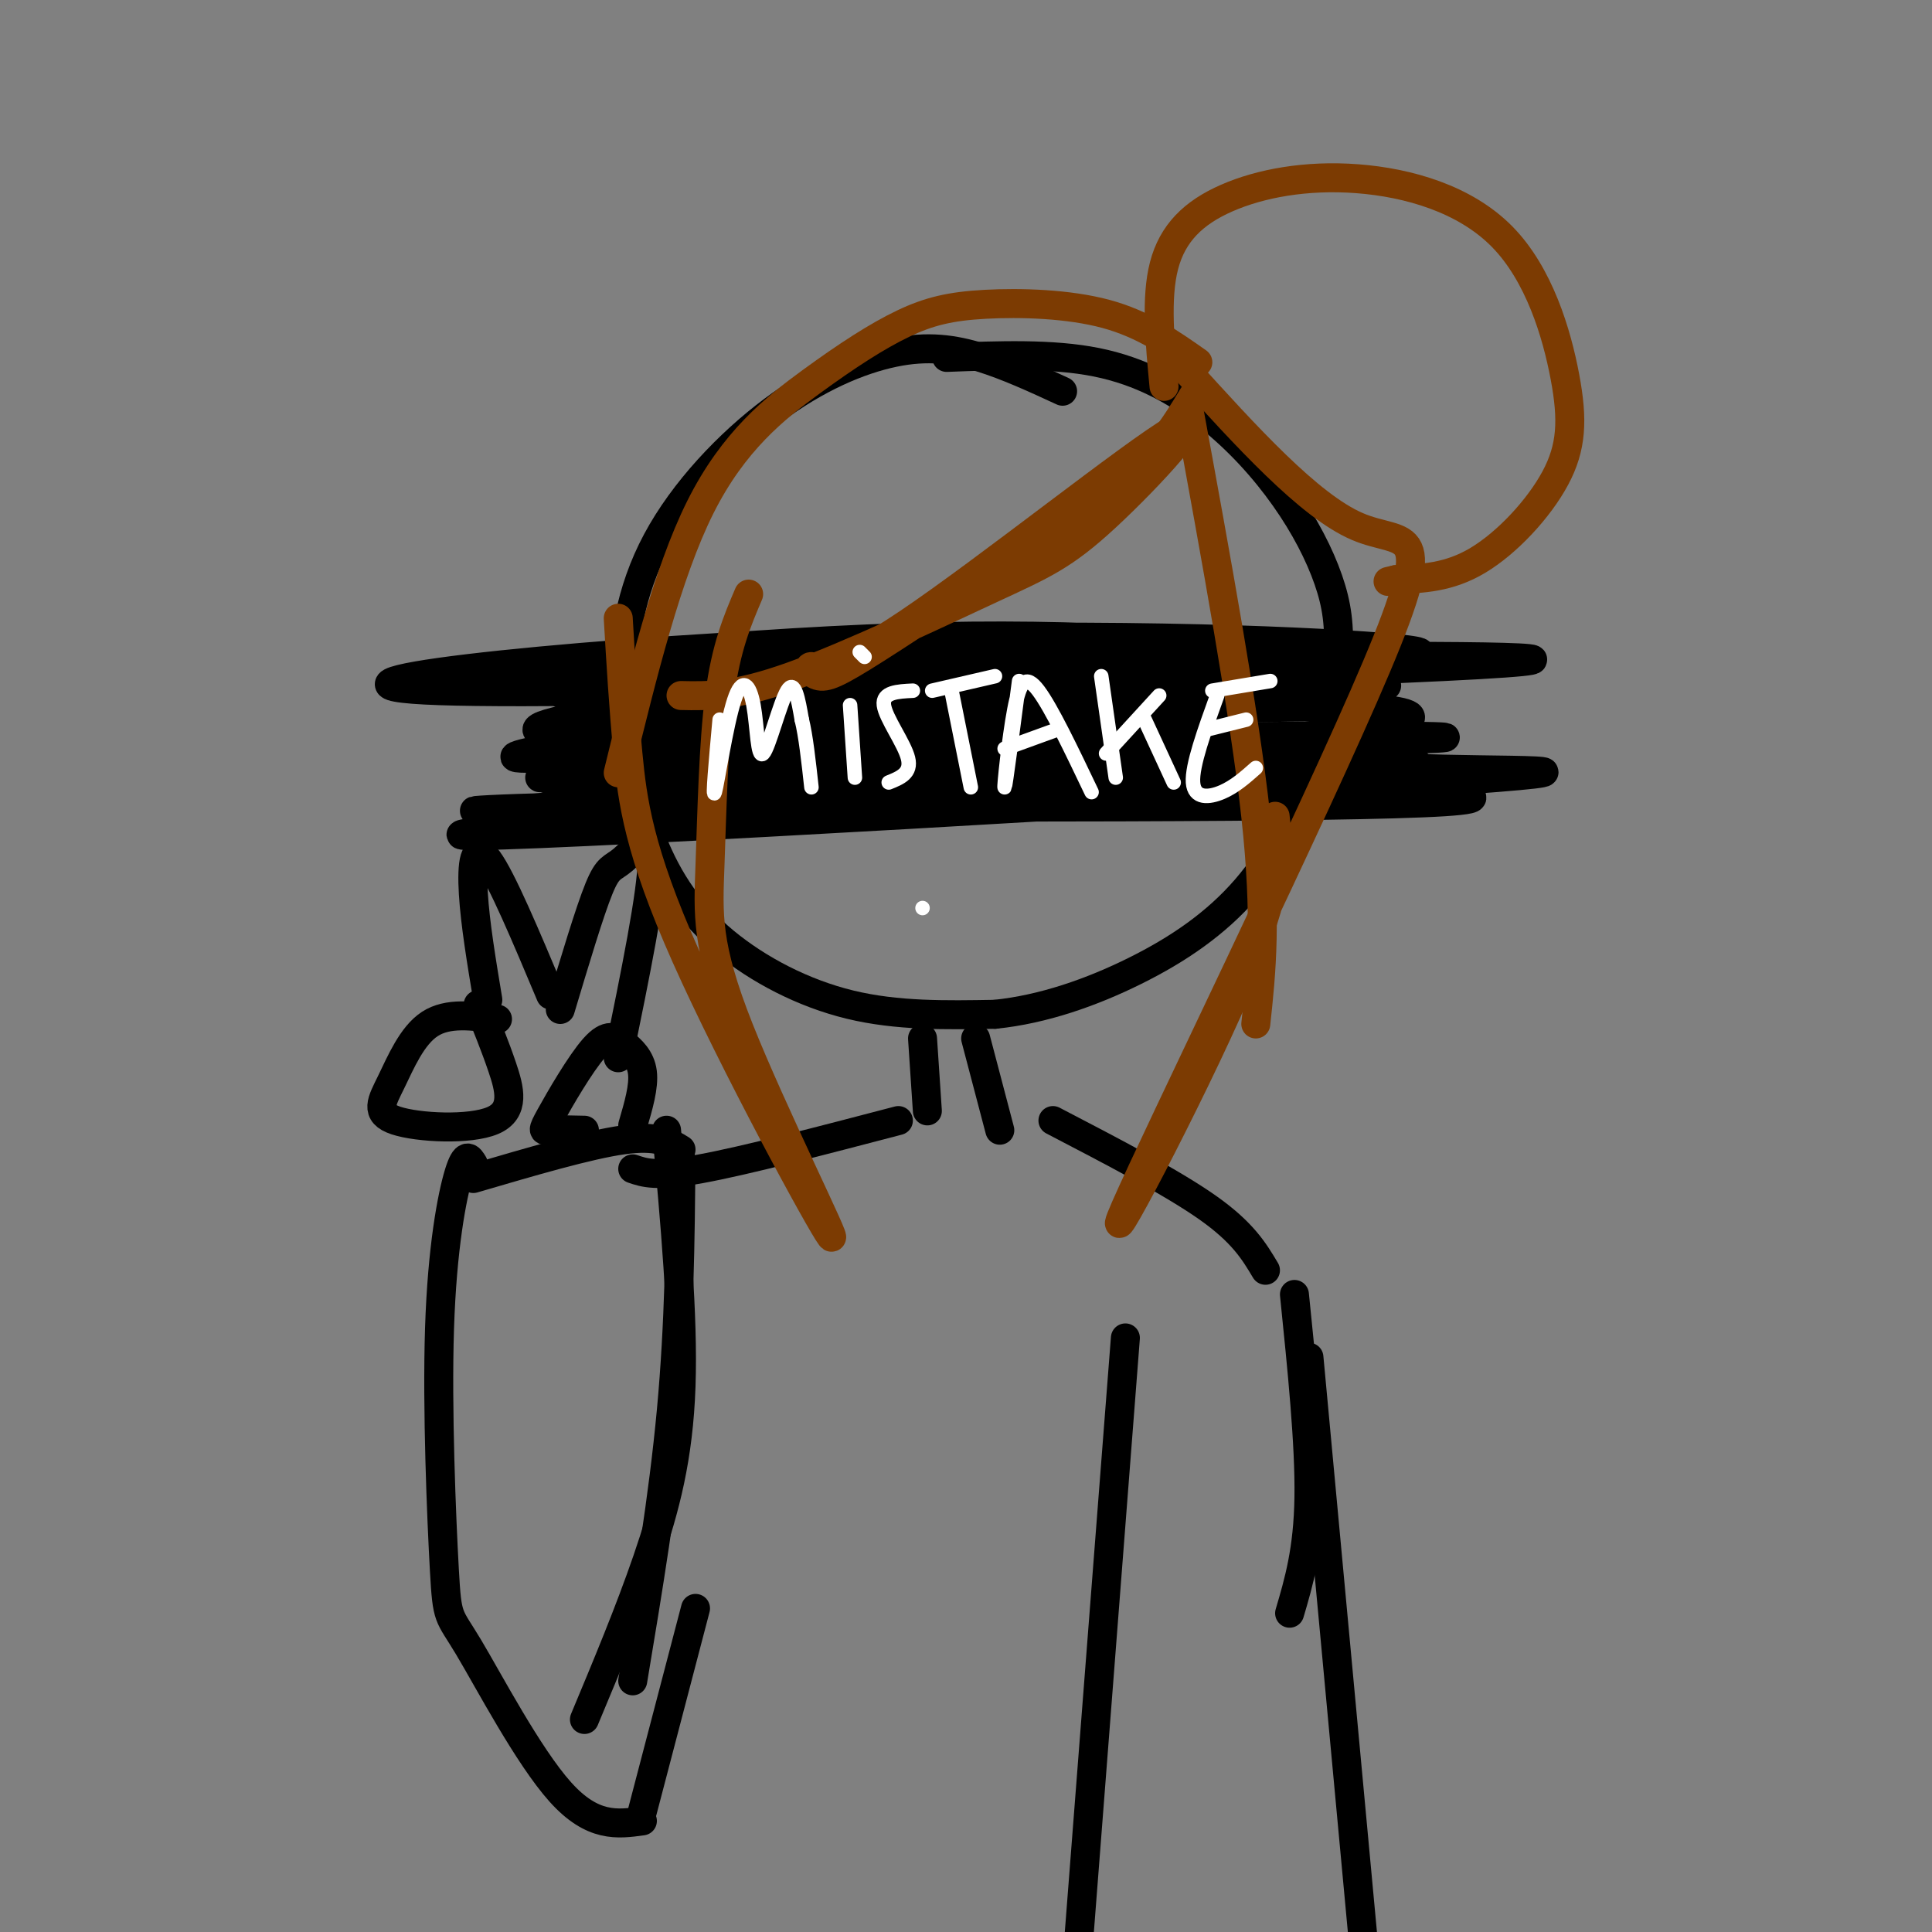 <svg viewBox='0 0 400 400' version='1.1' xmlns='http://www.w3.org/2000/svg' xmlns:xlink='http://www.w3.org/1999/xlink'><rect x="0" y="0" width="400" height="400" fill="#808080" stroke="none"/><g fill='none' stroke='#000000' stroke-width='6' stroke-linecap='round' stroke-linejoin='round'><path d='M220,81c-5.727,-2.646 -11.455,-5.291 -17,-7c-5.545,-1.709 -10.909,-2.480 -18,-1c-7.091,1.480 -15.909,5.211 -25,12c-9.091,6.789 -18.454,16.636 -24,27c-5.546,10.364 -7.276,21.247 -7,32c0.276,10.753 2.559,21.377 6,30c3.441,8.623 8.042,15.245 15,21c6.958,5.755 16.274,10.644 26,13c9.726,2.356 19.863,2.178 30,2'/><path d='M206,210c10.019,-1.018 20.066,-4.564 29,-9c8.934,-4.436 16.753,-9.763 23,-17c6.247,-7.237 10.920,-16.384 14,-25c3.080,-8.616 4.568,-16.702 5,-23c0.432,-6.298 -0.191,-10.809 -2,-16c-1.809,-5.191 -4.805,-11.061 -9,-17c-4.195,-5.939 -9.591,-11.945 -16,-17c-6.409,-5.055 -13.831,-9.159 -23,-11c-9.169,-1.841 -20.084,-1.421 -31,-1'/><path d='M191,215c0.000,0.000 1.000,15.000 1,15'/><path d='M202,215c0.000,0.000 5.000,19.000 5,19'/><path d='M186,232c-15.917,4.167 -31.833,8.333 -41,10c-9.167,1.667 -11.583,0.833 -14,0'/><path d='M218,232c12.333,6.417 24.667,12.833 32,18c7.333,5.167 9.667,9.083 12,13'/><path d='M268,268c1.583,15.500 3.167,31.000 3,42c-0.167,11.000 -2.083,17.500 -4,24'/><path d='M141,240c-0.167,17.000 -0.333,34.000 -2,52c-1.667,18.000 -4.833,37.000 -8,56'/><path d='M121,356c4.644,-11.111 9.289,-22.222 13,-33c3.711,-10.778 6.489,-21.222 7,-36c0.511,-14.778 -1.244,-33.889 -3,-53'/><path d='M141,238c-2.417,-1.500 -4.833,-3.000 -12,-2c-7.167,1.000 -19.083,4.500 -31,8'/><path d='M98,241c-0.792,-1.330 -1.584,-2.660 -3,2c-1.416,4.660 -3.457,15.309 -4,32c-0.543,16.691 0.411,39.422 1,50c0.589,10.578 0.812,9.002 5,16c4.188,6.998 12.339,22.571 19,30c6.661,7.429 11.830,6.715 17,6'/><path d='M131,233c1.186,-4.047 2.373,-8.093 2,-11c-0.373,-2.907 -2.304,-4.674 -4,-6c-1.696,-1.326 -3.156,-2.211 -6,1c-2.844,3.211 -7.074,10.518 -9,14c-1.926,3.482 -1.550,3.138 0,3c1.550,-0.138 4.275,-0.069 7,0'/><path d='M128,219c3.536,-17.298 7.071,-34.595 7,-41c-0.071,-6.405 -3.750,-1.917 -6,0c-2.250,1.917 -3.071,1.262 -5,6c-1.929,4.738 -4.964,14.869 -8,25'/><path d='M114,206c-5.089,-12.111 -10.178,-24.222 -13,-28c-2.822,-3.778 -3.378,0.778 -3,7c0.378,6.222 1.689,14.111 3,22'/><path d='M103,211c-5.137,-0.712 -10.274,-1.423 -14,1c-3.726,2.423 -6.043,7.981 -8,12c-1.957,4.019 -3.556,6.500 1,8c4.556,1.500 15.265,2.019 20,0c4.735,-2.019 3.496,-6.577 2,-11c-1.496,-4.423 -3.248,-8.712 -5,-13'/><path d='M233,277c0.000,0.000 -10.000,129.000 -10,129'/><path d='M271,281c0.000,0.000 12.000,129.000 12,129'/><path d='M144,333c0.000,0.000 -11.000,42.000 -11,42'/><path d='M114,138c23.107,3.268 46.214,6.537 83,7c36.786,0.463 87.251,-1.878 90,-3c2.749,-1.122 -42.216,-1.024 -91,3c-48.784,4.024 -101.385,11.976 -87,12c14.385,0.024 95.758,-7.878 140,-10c44.242,-2.122 51.355,1.537 35,4c-16.355,2.463 -56.177,3.732 -96,5'/><path d='M188,156c-38.690,2.261 -87.415,5.413 -74,5c13.415,-0.413 88.969,-4.392 126,-5c37.031,-0.608 35.537,2.156 52,3c16.463,0.844 50.881,-0.232 4,3c-46.881,3.232 -175.061,10.774 -197,11c-21.939,0.226 62.363,-6.862 123,-9c60.637,-2.138 97.611,0.675 77,2c-20.611,1.325 -98.805,1.163 -177,1'/><path d='M122,167c-33.162,0.618 -27.568,1.664 -8,0c19.568,-1.664 53.111,-6.038 98,-8c44.889,-1.962 101.123,-1.511 75,0c-26.123,1.511 -134.605,4.082 -165,3c-30.395,-1.082 17.296,-5.816 74,-8c56.704,-2.184 122.420,-1.819 98,-1c-24.420,0.819 -138.977,2.091 -172,0c-33.023,-2.091 15.489,-7.546 64,-13'/><path d='M186,140c22.431,-2.913 46.509,-3.697 80,-4c33.491,-0.303 76.395,-0.127 33,2c-43.395,2.127 -173.088,6.204 -208,5c-34.912,-1.204 24.957,-7.690 78,-10c53.043,-2.310 99.260,-0.445 117,1c17.740,1.445 7.002,2.470 -38,4c-45.002,1.530 -124.270,3.566 -138,2c-13.730,-1.566 38.077,-6.733 77,-8c38.923,-1.267 64.961,1.367 91,4'/><path d='M278,136c25.836,0.574 44.925,0.010 3,2c-41.925,1.990 -144.864,6.536 -162,6c-17.136,-0.536 51.533,-6.153 88,-8c36.467,-1.847 40.734,0.077 45,2'/></g>
<g fill='none' stroke='#7C3B02' stroke-width='6' stroke-linecap='round' stroke-linejoin='round'><path d='M128,128c0.538,9.131 1.075,18.262 2,28c0.925,9.738 2.237,20.083 12,42c9.763,21.917 27.978,55.406 30,58c2.022,2.594 -12.149,-25.707 -19,-43c-6.851,-17.293 -6.383,-23.579 -6,-34c0.383,-10.421 0.681,-24.977 2,-35c1.319,-10.023 3.660,-15.511 6,-21'/><path d='M141,144c5.584,0.121 11.168,0.243 23,-4c11.832,-4.243 29.911,-12.849 41,-18c11.089,-5.151 15.187,-6.845 24,-15c8.813,-8.155 22.342,-22.771 14,-18c-8.342,4.771 -38.556,28.930 -55,40c-16.444,11.070 -19.119,9.050 -20,9c-0.881,-0.050 0.032,1.871 2,2c1.968,0.129 4.991,-1.535 15,-8c10.009,-6.465 27.005,-17.733 44,-29'/><path d='M229,103c10.333,-8.333 14.167,-14.667 18,-21'/><path d='M246,84c5.833,31.833 11.667,63.667 14,85c2.333,21.333 1.167,32.167 0,43'/><path d='M264,169c0.774,6.904 1.547,13.809 -8,36c-9.547,22.191 -29.415,59.670 -23,45c6.415,-14.670 39.112,-81.488 52,-112c12.888,-30.512 5.968,-24.718 -4,-29c-9.968,-4.282 -22.984,-18.641 -36,-33'/><path d='M248,75c-5.603,-3.944 -11.205,-7.888 -19,-10c-7.795,-2.112 -17.782,-2.392 -25,-2c-7.218,0.392 -11.667,1.456 -17,4c-5.333,2.544 -11.551,6.570 -19,12c-7.449,5.430 -16.128,12.266 -23,26c-6.872,13.734 -11.936,34.367 -17,55'/><path d='M241,80c-0.869,-9.146 -1.739,-18.293 0,-25c1.739,-6.707 6.085,-10.976 13,-14c6.915,-3.024 16.398,-4.804 27,-4c10.602,0.804 22.321,4.190 30,12c7.679,7.810 11.316,20.042 13,29c1.684,8.958 1.415,14.643 -2,21c-3.415,6.357 -9.976,13.388 -16,17c-6.024,3.612 -11.512,3.806 -17,4'/><path d='M289,120c-2.833,0.667 -1.417,0.333 0,0'/></g>
<g fill='none' stroke='#FFFFFF' stroke-width='3' stroke-linecap='round' stroke-linejoin='round'><path d='M149,149c-0.761,8.410 -1.522,16.821 -1,15c0.522,-1.821 2.328,-13.872 4,-19c1.672,-5.128 3.211,-3.333 4,1c0.789,4.333 0.828,11.205 2,10c1.172,-1.205 3.478,-10.487 5,-13c1.522,-2.513 2.261,1.744 3,6'/><path d='M166,149c0.833,3.333 1.417,8.667 2,14'/><path d='M176,146c0.000,0.000 1.000,15.000 1,15'/><path d='M179,136c0.000,0.000 -1.000,-1.000 -1,-1'/><path d='M189,143c-3.178,0.156 -6.356,0.311 -6,3c0.356,2.689 4.244,7.911 5,11c0.756,3.089 -1.622,4.044 -4,5'/><path d='M197,143c0.000,0.000 4.000,20.000 4,20'/><path d='M193,143c0.000,0.000 13.000,-3.000 13,-3'/><path d='M211,141c-1.411,10.863 -2.821,21.726 -3,22c-0.179,0.274 0.875,-10.042 2,-16c1.125,-5.958 2.321,-7.560 5,-4c2.679,3.560 6.839,12.280 11,21'/><path d='M208,155c0.000,0.000 11.000,-4.000 11,-4'/><path d='M228,140c0.000,0.000 3.000,21.000 3,21'/><path d='M229,156c0.000,0.000 11.000,-12.000 11,-12'/><path d='M237,149c0.000,0.000 6.000,13.000 6,13'/><path d='M252,144c-2.622,7.267 -5.244,14.533 -5,18c0.244,3.467 3.356,3.133 6,2c2.644,-1.133 4.822,-3.067 7,-5'/><path d='M250,151c0.000,0.000 8.000,-2.000 8,-2'/><path d='M251,143c0.000,0.000 12.000,-2.000 12,-2'/><path d=''/><path d='M191,188cNaN,NaN NaN,NaN Infinity,InfinitycNaN,NaN NaN,NaN NaN,NaN'/></g>
</svg>